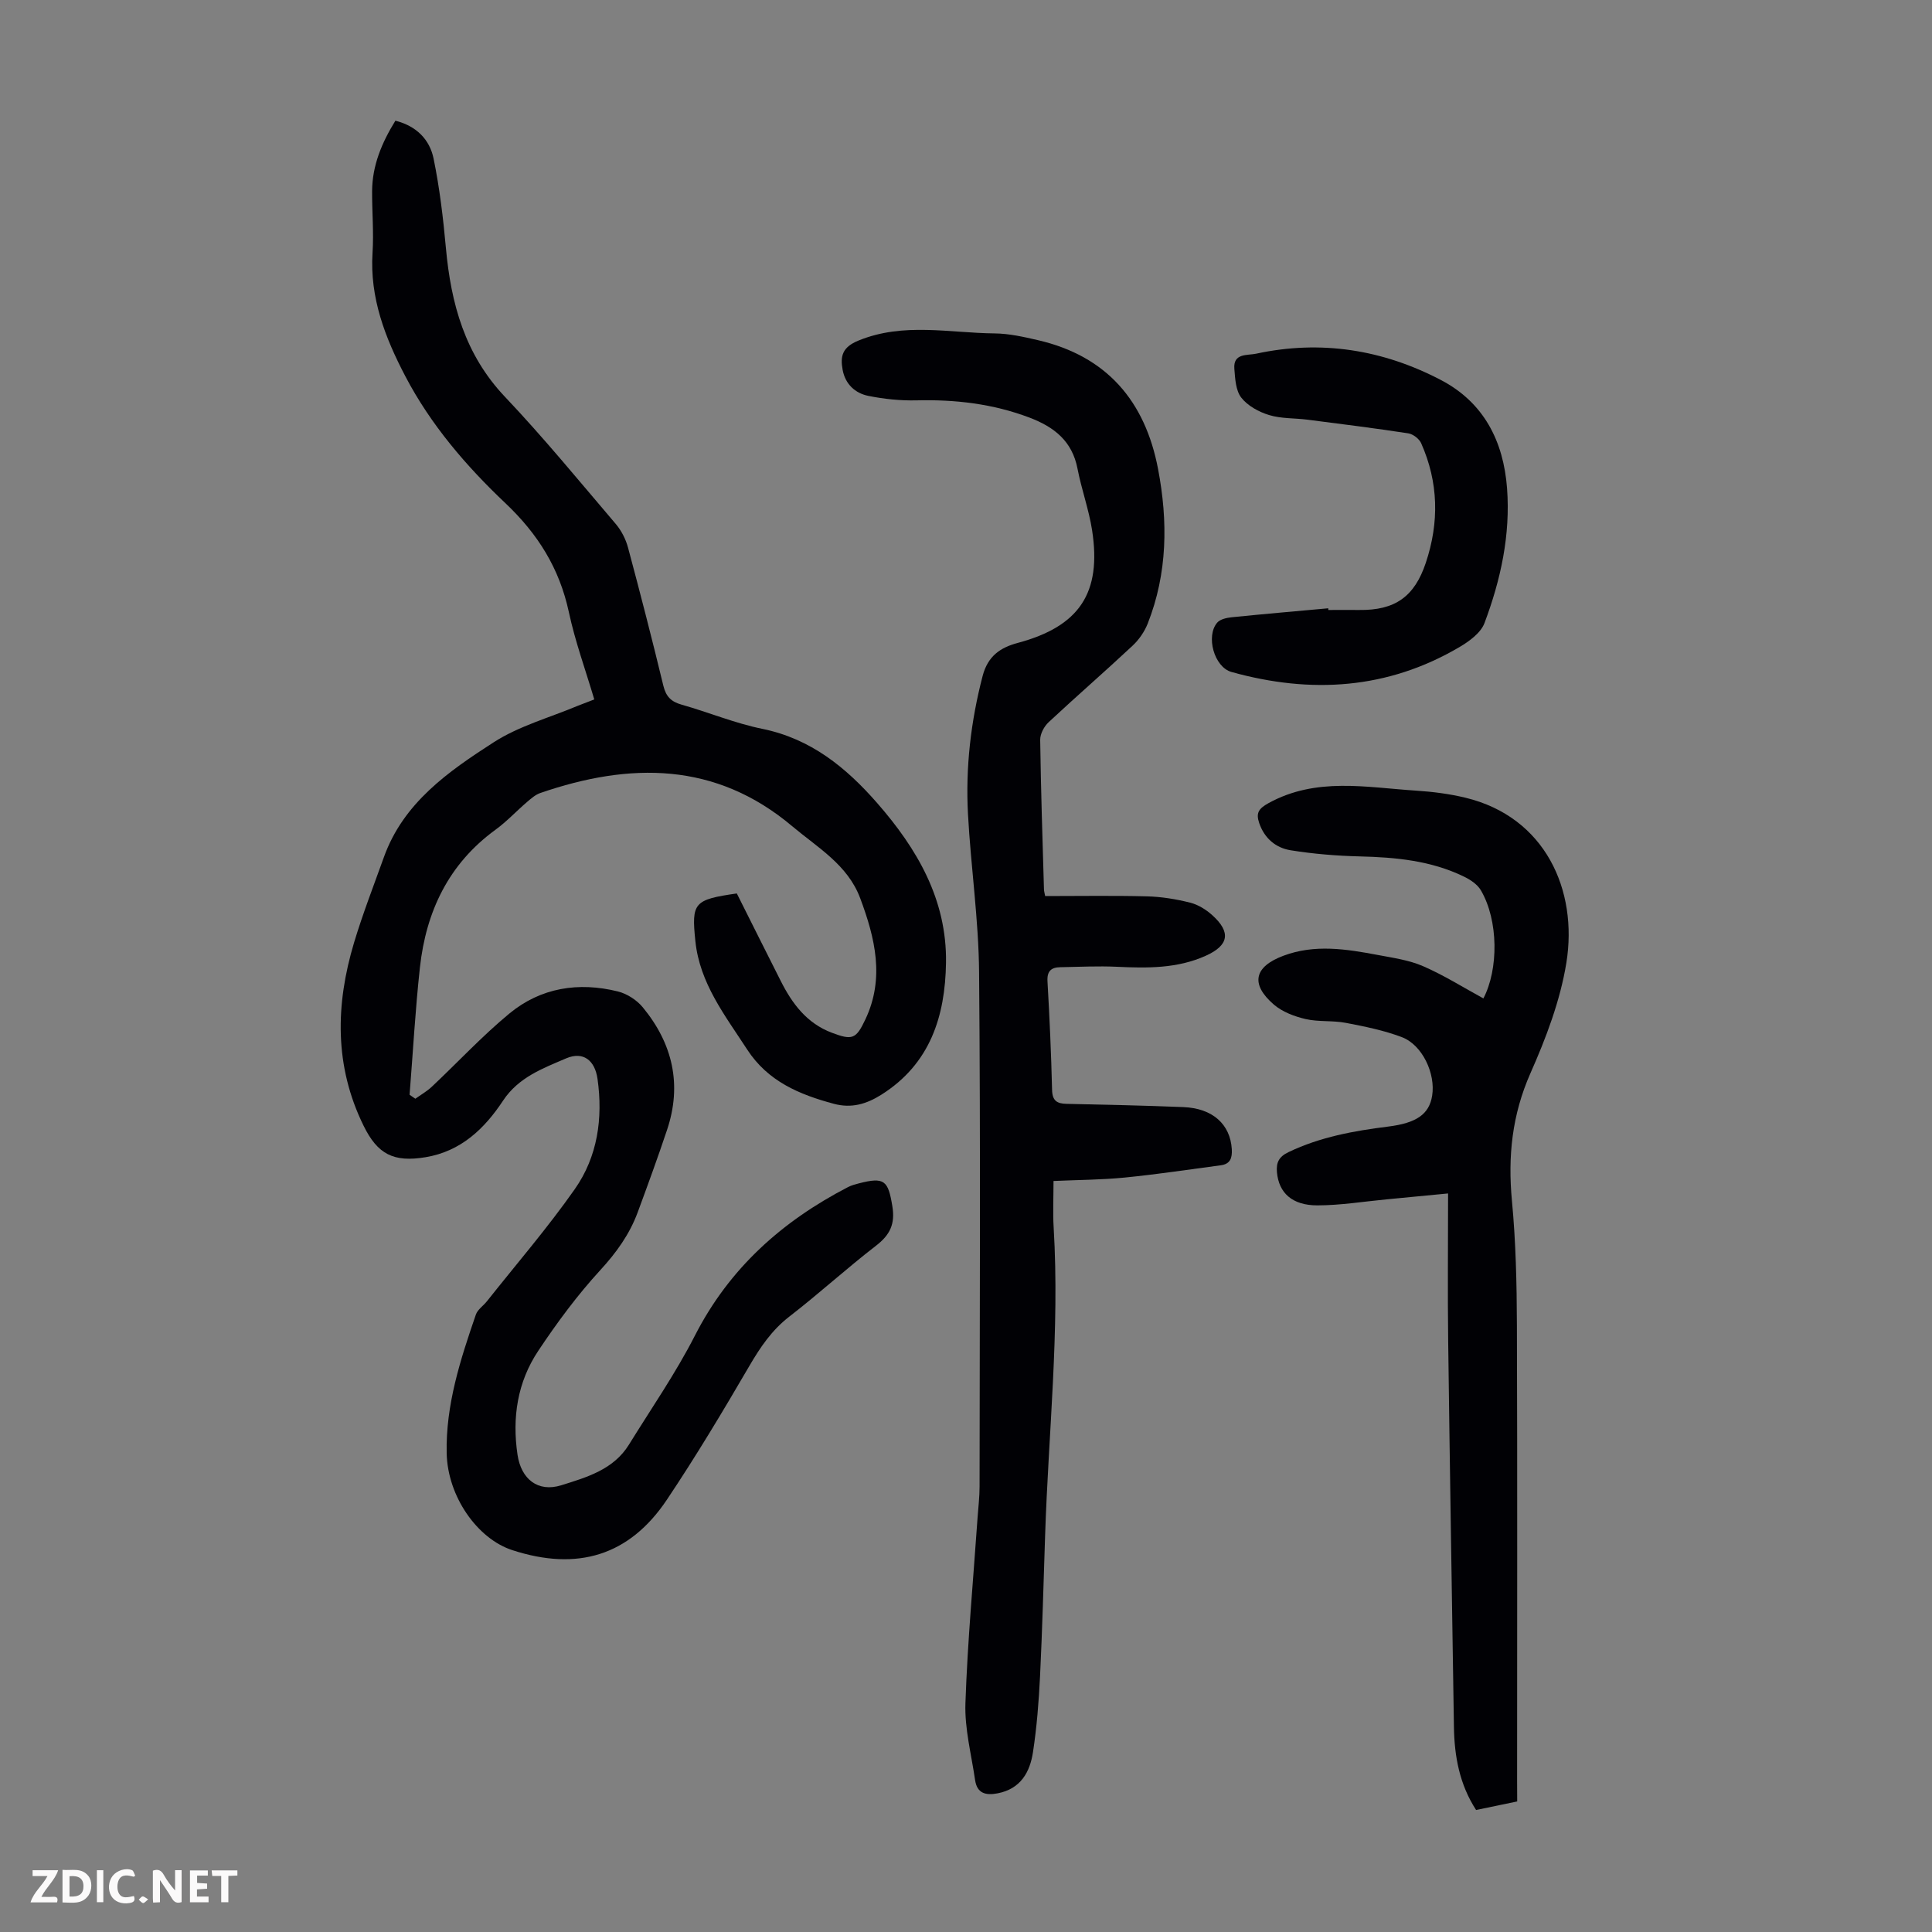 <svg enable-background="new 0 0 400 400" viewBox="0 0 400 400" xmlns="http://www.w3.org/2000/svg"><rect x="0" y="0" width="400" height="400" fill="#808080" stroke="none"/><g fill="#fbfafa"><path d="m37.59 393.81c-.92.31-1.52.05-2-.78-.7-1.2-1.52-2.34-2.47-3.78v4.59c-.55.03-.95.05-1.41.07-.03-.37-.06-.64-.06-.91 0-1.91 0-3.81 0-5.7 1.13-.41 1.77-.03 2.29.91.62 1.11 1.38 2.14 2.31 3.19v-4.2h1.35v6.61z"/><path d="m12.94 393.88v-6.75c1.9.19 3.93-.54 5.37 1.29.8 1.01.78 2.88.03 3.97-1.37 1.97-3.4 1.51-5.4 1.49m1.45-1.22c2.04.12 2.92-.58 2.89-2.21-.03-1.51-.98-2.19-2.89-2z"/><path d="m11.81 393.87h-5.49c.68-2.18 2.47-3.48 3.51-5.45h-3.08v-1.21h5.29c-.71 2.13-2.44 3.48-3.47 5.51.86 0 1.63.04 2.39-.01.79-.05 1.14.21.85 1.16"/><path d="m39.33 393.86v-6.61h3.7v1.07h-2.22v1.52c.68.04 1.34.09 2.07.13v1.07c-.72.05-1.38.09-2.1.14v1.48h2.4v1.19h-3.85z"/><path d="m27.71 388.56c-1.15-.3-2.46-.61-3.1.64-.37.73-.41 1.93-.06 2.67.63 1.35 1.99.93 3.17.68.35.94-.01 1.32-.93 1.46-1.62.25-3.05-.27-3.76-1.48-.73-1.24-.6-3.03.31-4.17.88-1.11 2.71-1.7 4-1.16.32.13.44.74.65 1.12-.1.08-.19.16-.28.24"/><path d="m49.15 387.24v1.07c-.59.02-1.17.05-1.87.08v5.44h-1.48v-5.44h-1.85c-.05-.4-.08-.73-.13-1.15z"/><path d="m20.06 387.21h1.33v6.62h-1.33z"/><path d="m30.68 393.25c-.49.38-.8.79-1.05.76-.32-.05-.6-.45-.9-.7.26-.24.51-.64.8-.67.29-.04.62.3 1.15.61"/></g><path d="m123.04 144.81c-1.81-6.1-3.96-11.99-5.26-18.06-1.95-9.06-6.39-16.19-13.16-22.59-8.1-7.67-15.45-16.22-20.7-26.26-4.18-7.99-7.39-16.24-6.79-25.57.27-4.23-.11-8.5-.09-12.75.03-5.31 1.99-10 4.82-14.59 4.31 1.07 7.1 3.87 7.91 7.85 1.25 6.09 1.99 12.32 2.55 18.52 1.05 11.49 3.92 22.03 12.21 30.78 8 8.44 15.39 17.46 22.94 26.32 1.18 1.38 2.09 3.17 2.56 4.93 2.55 9.5 5 19.02 7.31 28.58.55 2.27 1.63 3.32 3.81 3.93 5.59 1.58 11.02 3.85 16.68 5 10.03 2.04 17.34 8 23.76 15.34 8.28 9.46 14.47 20.02 14.27 33.1-.17 11.1-3.29 20.94-13.39 27.31-3.1 1.95-6.2 2.86-9.83 1.88-7.15-1.92-13.66-4.64-17.96-11.26-4.56-7.03-9.81-13.67-10.71-22.42-.83-7.98-.3-8.59 8.58-9.87 3 5.99 6.04 12.07 9.1 18.13 2.37 4.7 5.4 8.76 10.58 10.71 4.24 1.6 5.01 1.33 6.95-2.79 4.02-8.53 1.99-16.83-1.08-25.05-2.58-6.93-8.83-10.5-14.07-14.91-15.88-13.39-33.64-13.26-52.16-6.89-1.01.35-1.91 1.14-2.75 1.86-2.21 1.89-4.21 4.06-6.55 5.76-9.7 7.07-14.36 16.92-15.63 28.5-.96 8.76-1.44 17.57-2.14 26.36.4.27.79.55 1.19.82 1.15-.82 2.4-1.53 3.42-2.49 5.36-5.04 10.39-10.47 16.04-15.14 6.51-5.38 14.33-6.6 22.48-4.58 1.89.47 3.9 1.77 5.14 3.27 6.2 7.51 8.18 16.02 5.03 25.41-1.91 5.72-3.98 11.38-6.07 17.04-1.68 4.55-4.4 8.33-7.73 11.96-4.74 5.16-8.96 10.87-12.85 16.71-4.32 6.47-5.45 13.83-4.3 21.55.75 5.01 4.21 7.81 9.05 6.3 5.26-1.65 10.82-3.23 14.02-8.42 4.63-7.49 9.67-14.77 13.66-22.58 7.13-13.95 18.05-23.67 31.7-30.74.69-.36 1.46-.56 2.22-.76 5.32-1.38 6.08-.6 6.95 4.72.61 3.7-.49 5.95-3.38 8.18-6.11 4.71-11.82 9.94-17.93 14.66-3.65 2.82-6.04 6.37-8.32 10.28-5.46 9.36-11.04 18.68-17.07 27.68-7.75 11.55-18.48 14.81-31.98 10.41-7.26-2.36-13.39-11.12-13.59-20.04-.22-10 2.83-19.4 6.04-28.72.37-1.07 1.57-1.84 2.32-2.8 6.1-7.7 12.54-15.16 18.17-23.19 4.72-6.73 5.85-14.67 4.7-22.82-.55-3.86-2.97-5.75-6.49-4.25-4.81 2.07-9.86 3.9-13.07 8.76-3.83 5.79-8.7 10.49-16.05 11.71-6.61 1.09-9.91-.59-12.82-6.51-6.08-12.37-5.83-25.08-1.98-37.91 1.8-5.98 4.07-11.82 6.18-17.7 4.04-11.28 13.36-17.75 22.72-23.78 5.26-3.39 11.59-5.11 17.44-7.57 1.02-.4 2.05-.78 3.4-1.31z" fill="#010105"/><path d="m216.39 185.52c7.24 0 14.17-.12 21.1.06 2.98.08 6 .57 8.9 1.3 1.66.41 3.31 1.44 4.6 2.6 3.91 3.52 3.44 6.24-1.33 8.39-5.9 2.67-12.14 2.59-18.44 2.29-3.89-.18-7.8.02-11.7.09-1.87.03-2.77.8-2.65 2.91.43 7.48.77 14.98.95 22.47.05 2.27 1 2.87 3.02 2.91 8.05.17 16.1.35 24.14.67 6.1.24 9.73 3.57 10.05 8.71.11 1.84-.32 3.08-2.28 3.34-6.62.88-13.23 1.88-19.88 2.54-4.76.47-9.57.48-14.75.71 0 3.48-.16 6.57.03 9.65 1.27 21.3-1.08 42.49-1.77 63.73-.32 9.73-.58 19.46-1.05 29.18-.26 5.24-.67 10.5-1.46 15.68-.63 4.16-2.56 7.62-7.32 8.54-2.5.48-4.27 0-4.67-2.76-.77-5.29-2.18-10.62-2-15.89.44-12.84 1.63-25.66 2.52-38.49.15-2.12.41-4.24.41-6.36.03-35.49.21-70.97-.1-106.46-.09-10.93-1.71-21.85-2.3-32.79-.52-9.65.58-19.17 3.03-28.58 1.08-4.14 3.67-5.89 7.27-6.85 12.75-3.42 17.42-10.32 15.39-23.37-.67-4.28-2.19-8.43-3.01-12.69-1.1-5.73-4.83-8.65-9.97-10.6-7.56-2.86-15.34-3.76-23.37-3.56-3.31.08-6.69-.27-9.94-.92-2.76-.55-4.8-2.43-5.35-5.39-.53-2.86-.07-4.71 3.3-6.08 9.32-3.8 18.78-1.56 28.18-1.47 2.98.03 5.99.71 8.93 1.39 14.25 3.29 22.21 12.6 24.89 26.66 2.07 10.84 1.97 21.61-2.14 32.03-.67 1.69-1.82 3.35-3.15 4.59-5.72 5.35-11.65 10.49-17.37 15.83-.93.87-1.75 2.41-1.74 3.63.14 10.29.48 20.59.78 30.88-.01.44.14.86.25 1.48z" fill="#010105"/><path d="m314.12 372.97c-2.86.59-5.57 1.15-8.51 1.77-3.43-5.28-4.5-11.12-4.59-17.22-.41-26.63-.85-53.26-1.19-79.89-.13-9.94-.02-19.88-.02-30.54-4.82.46-8.75.85-12.69 1.22-4.78.45-9.56 1.24-14.35 1.25-5.27.01-8.01-2.61-8.39-6.85-.18-2.01.39-3.22 2.38-4.17 6.56-3.15 13.56-4.41 20.68-5.3 5.84-.73 8.45-2.56 9.07-6.37.74-4.59-2.02-10.53-6.27-12.14-3.72-1.41-7.69-2.21-11.62-2.96-2.73-.52-5.64-.17-8.33-.79-2.31-.54-4.79-1.48-6.55-2.99-4.93-4.26-4.07-7.85 1.97-10.11 6.5-2.44 13.02-1.39 19.52-.17 3.18.6 6.49 1.06 9.41 2.33 4.31 1.87 8.34 4.41 12.48 6.67 3.14-5.99 3.16-16.12-.53-22.4-.72-1.22-2.18-2.19-3.52-2.83-6.79-3.3-14.1-3.99-21.55-4.17-4.78-.12-9.59-.51-14.3-1.27-3.07-.49-5.44-2.46-6.52-5.65-.7-2.06-.12-2.97 1.9-4.09 9.85-5.45 20.25-3.28 30.53-2.61 3.45.22 6.93.66 10.28 1.47 16.5 3.98 23.32 19.13 20.89 34.18-1.27 7.83-4.2 15.55-7.44 22.86-3.8 8.6-4.7 17.2-3.83 26.4.81 8.56 1 17.21 1.03 25.82.11 31.45.04 62.9.04 94.36.02 1.3.02 2.63.02 4.19z" fill="#010105"/><path d="m275.02 126.29c2.12 0 4.24-.02 6.36 0 7.44.1 11.46-2.74 13.81-9.74 2.81-8.39 2.65-16.69-.96-24.8-.41-.91-1.67-1.87-2.65-2.03-6.94-1.06-13.91-1.94-20.88-2.83-2.65-.34-5.43-.19-7.95-.96-2.13-.65-4.44-1.91-5.76-3.61-1.15-1.47-1.27-3.92-1.43-5.96-.27-3.3 2.69-2.74 4.5-3.13 13.41-2.9 26.23-.85 38.27 5.45 8.88 4.65 12.95 12.65 13.69 22.42.72 9.66-1.31 18.95-4.67 27.89-.76 2.03-3.12 3.76-5.15 4.96-14.93 8.8-30.82 9.74-47.22 5.18-3.61-1-5.37-7.44-2.97-10.22.61-.71 1.94-1 2.97-1.11 6.67-.68 13.35-1.25 20.02-1.86 0 .12.01.24.02.35z" fill="#010105"/></svg>